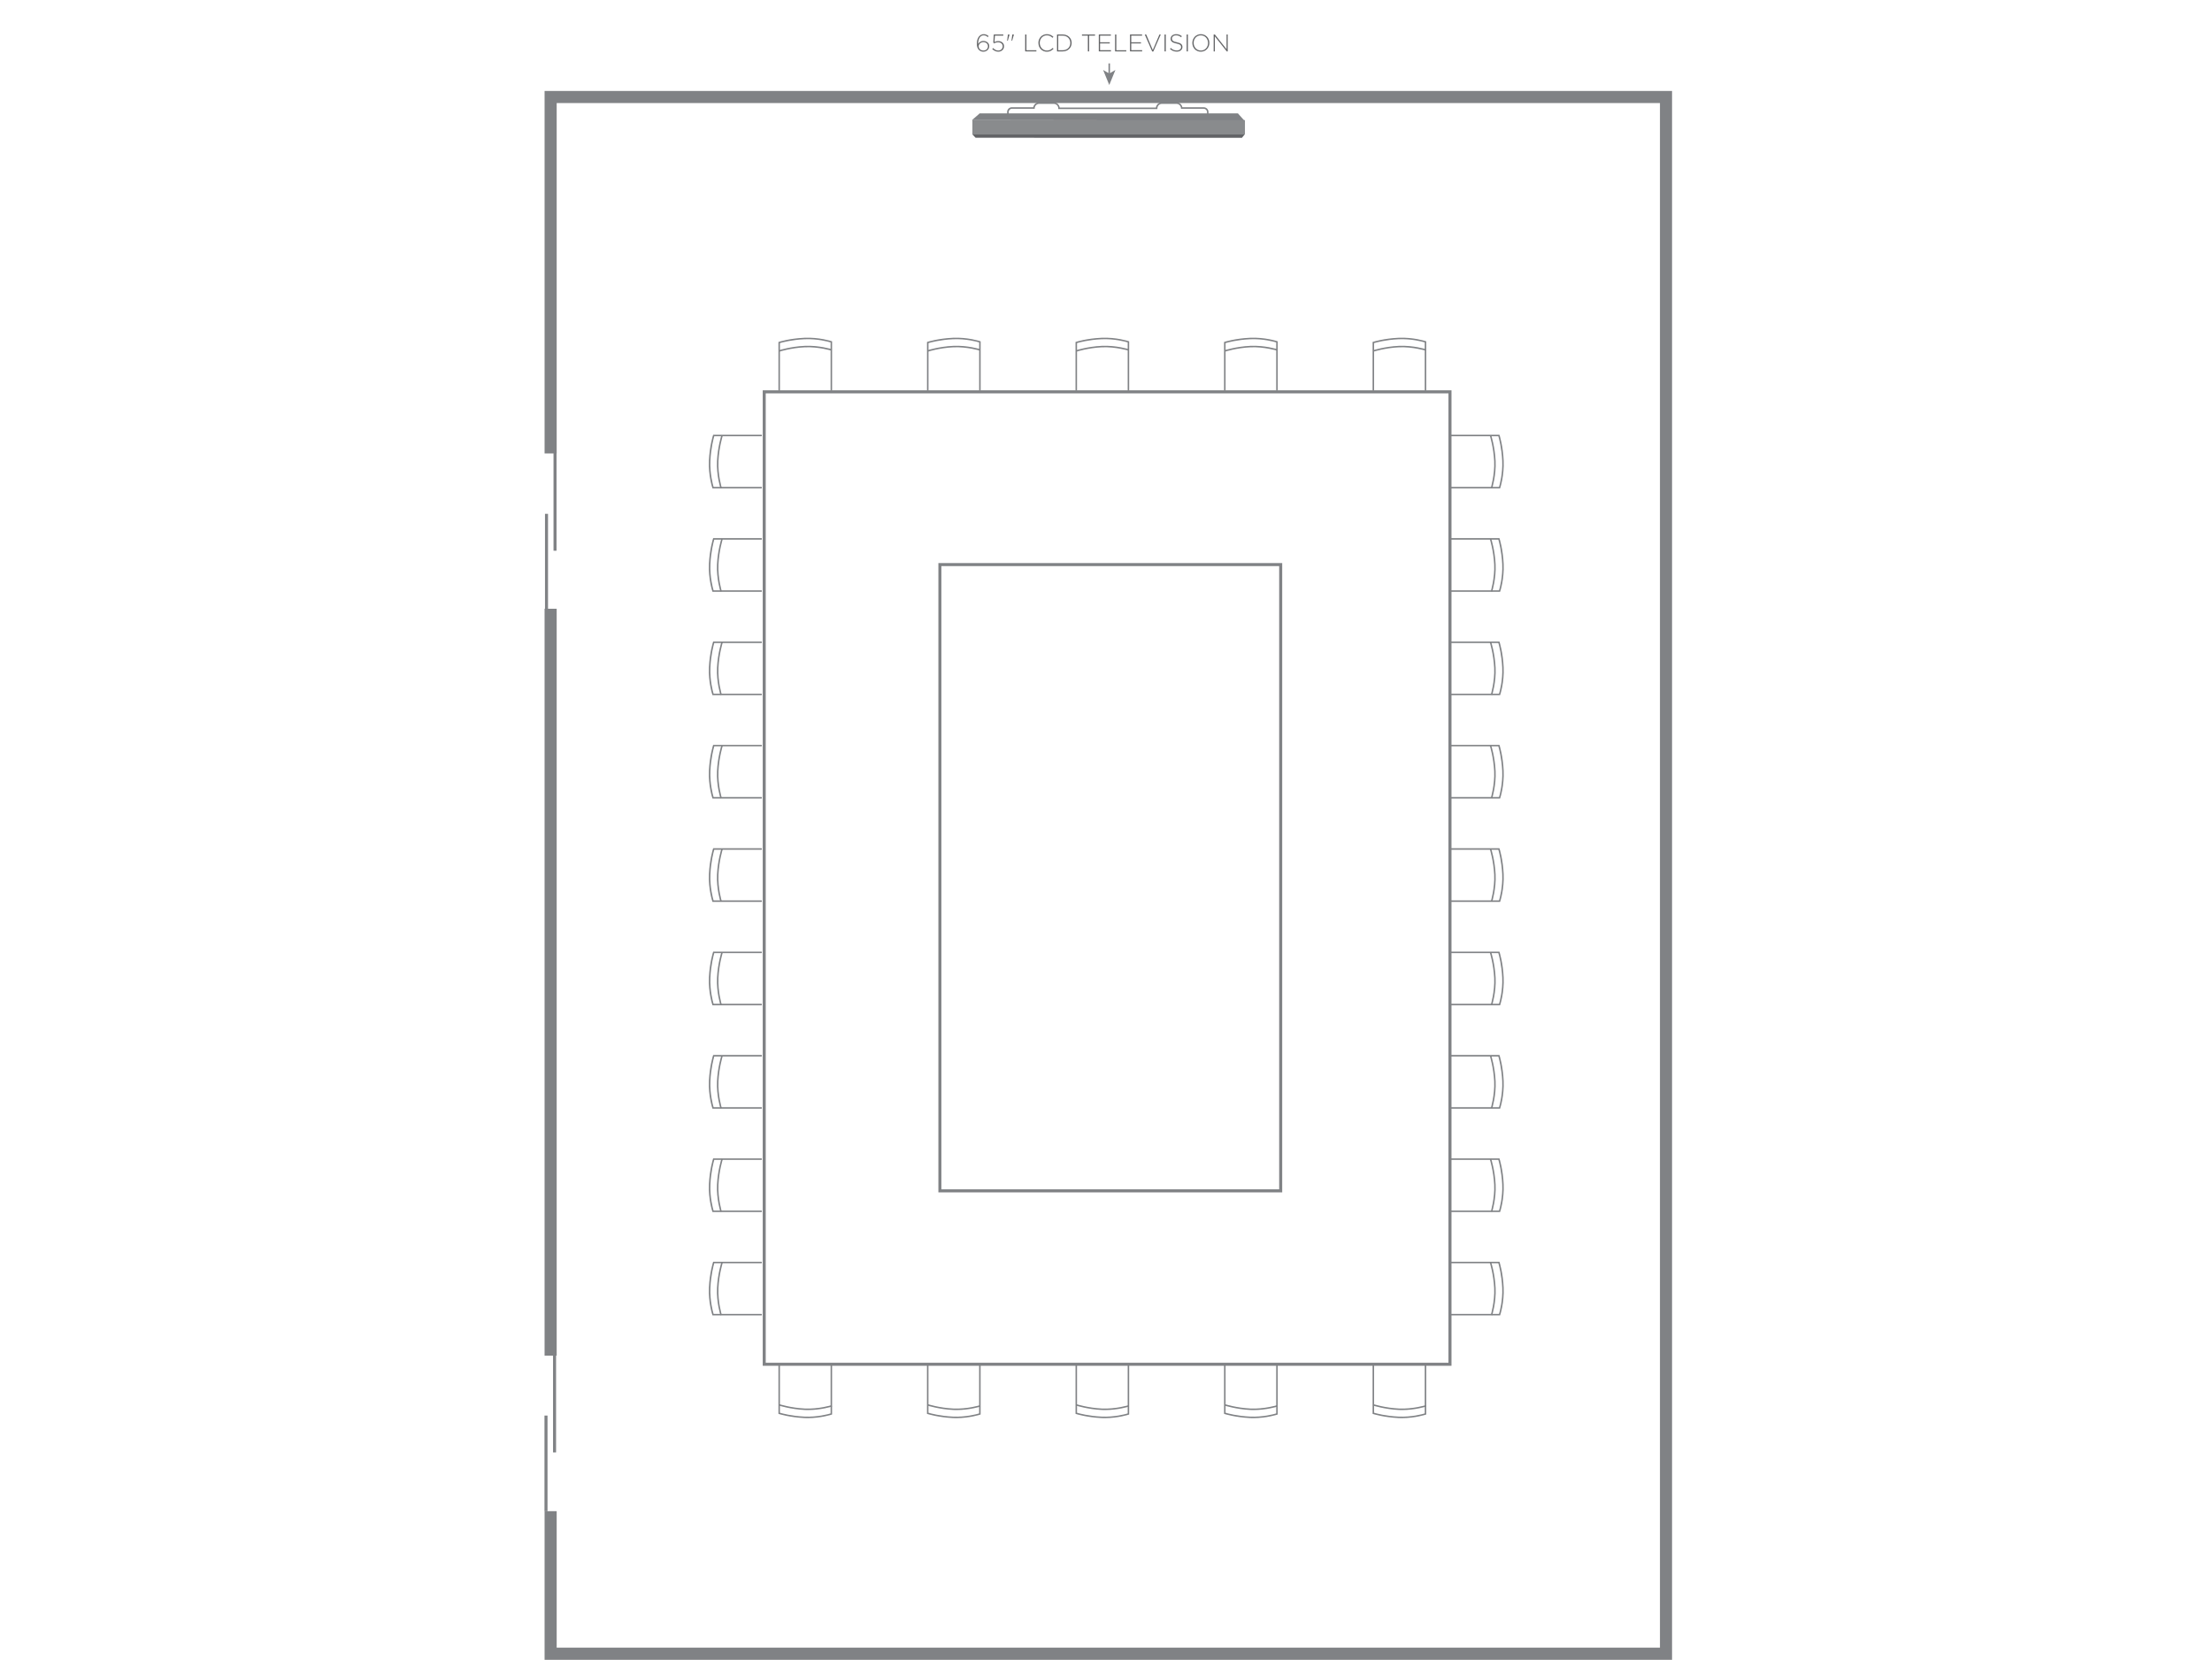 <?xml version="1.0" encoding="UTF-8"?><svg id="Layer_1" xmlns="http://www.w3.org/2000/svg" width="648.88" height="486.86" viewBox="0 0 648.88 486.86"><defs><style>.cls-1{fill:#898b8d;}.cls-2{fill:#808285;}.cls-3{fill:#636466;}.cls-4{fill:#626366;}</style></defs><polygon class="cls-2" points="490.49 486.86 159.75 486.86 159.75 443.27 163.3 443.27 163.3 483.31 486.94 483.31 486.94 30.23 163.3 30.23 163.3 133.01 159.75 133.01 159.75 26.68 490.49 26.68 490.49 486.86"/><rect class="cls-2" x="159.75" y="178.56" width="3.55" height="219.09"/><polyline class="cls-2" points="365 35.35 363.13 33.25 287.39 33.25 285.12 35.24"/><polygon class="cls-4" points="285.25 39.43 286.19 40.41 364.32 40.42 365.13 39.42 285.25 39.43"/><rect class="cls-1" x="323.11" y="-2.64" width="4.22" height="79.95" transform="translate(362.56 -287.88) rotate(90)"/><path class="cls-2" d="m295.87,33.54h-.44v-.69c0-.77.63-1.4,1.4-1.4h6.27c.14-.82.86-1.43,1.72-1.43h4.3c.89,0,1.63.67,1.74,1.53h28.22c.11-.86.85-1.53,1.74-1.53h4.3c.86,0,1.57.62,1.72,1.44h.44s5.83,0,5.83,0c.77,0,1.4.63,1.4,1.4v.57h-.44v-.57c0-.53-.43-.95-.95-.95h-6.68s-.01-.21-.01-.21c-.04-.69-.61-1.23-1.3-1.23h-4.3c-.72,0-1.31.59-1.31,1.31v.22h-29.08v-.22c0-.72-.59-1.31-1.31-1.31h-4.3c-.69,0-1.26.54-1.3,1.23v.21s-6.69,0-6.69,0c-.53,0-.95.43-.95.95v.69Z"/><rect class="cls-2" x="159.72" y="415.22" width=".89" height="28.05"/><rect class="cls-2" x="162.23" y="397.2" width=".89" height="28.84"/><rect class="cls-2" x="159.87" y="150.72" width=".89" height="28.05"/><rect class="cls-2" x="162.37" y="132.7" width=".89" height="28.84"/><path class="cls-2" d="m223.47,385.84h-14.47l-.05-.15s-1.2-3.64-1-7.98c.2-4.32,1.19-7.43,1.2-7.46l.05-.15h14.28v.44h-13.95c-.2.67-.96,3.47-1.13,7.19-.17,3.75.71,6.95.93,7.67h14.15v.44Z"/><path class="cls-2" d="m211.32,385.79s-1.2-3.84-1-7.98c.2-4.13,1.28-7.53,1.29-7.56l.42.14s-1.08,3.38-1.27,7.45c-.19,4.06.97,7.78.98,7.82l-.42.13Z"/><path class="cls-2" d="m223.47,234.23h-14.47l-.05-.15s-1.2-3.64-1-7.98c.2-4.32,1.19-7.43,1.2-7.46l.05-.15h14.28v.44h-13.95c-.2.67-.96,3.47-1.13,7.19-.17,3.75.71,6.95.93,7.67h14.15v.44Z"/><path class="cls-2" d="m211.32,234.17s-1.2-3.84-1-7.98c.2-4.13,1.28-7.53,1.29-7.56l.42.14s-1.08,3.38-1.27,7.45c-.19,4.06.97,7.78.98,7.82l-.42.13Z"/><path class="cls-2" d="m223.47,264.55h-14.47l-.05-.15s-1.2-3.64-1-7.98c.2-4.32,1.19-7.43,1.2-7.46l.05-.15h14.28v.44h-13.95c-.2.67-.96,3.47-1.13,7.19-.17,3.75.71,6.95.93,7.67h14.15v.44Z"/><path class="cls-2" d="m211.32,264.5s-1.2-3.84-1-7.98c.2-4.13,1.28-7.53,1.29-7.56l.42.14s-1.08,3.38-1.27,7.45c-.19,4.06.97,7.78.98,7.82l-.42.13Z"/><path class="cls-2" d="m223.47,143.26h-14.47l-.05-.15s-1.2-3.64-1-7.98c.2-4.32,1.19-7.43,1.2-7.46l.05-.15h14.28v.44h-13.95c-.2.67-.96,3.47-1.13,7.19-.17,3.75.71,6.95.93,7.67h14.15v.44Z"/><path class="cls-2" d="m211.32,143.21s-1.2-3.84-1-7.98c.2-4.13,1.28-7.53,1.29-7.56l.42.14s-1.08,3.38-1.27,7.45c-.19,4.06.97,7.78.98,7.82l-.42.13Z"/><path class="cls-2" d="m223.47,203.91h-14.47l-.05-.15s-1.2-3.64-1-7.98c.2-4.32,1.19-7.43,1.2-7.46l.05-.15h14.28v.44h-13.95c-.2.67-.96,3.47-1.13,7.19-.17,3.75.71,6.95.93,7.67h14.15v.44Z"/><path class="cls-2" d="m211.32,203.85s-1.2-3.84-1-7.98c.2-4.13,1.28-7.53,1.29-7.56l.42.14s-1.08,3.38-1.27,7.45c-.19,4.06.97,7.78.98,7.82l-.42.13Z"/><path class="cls-2" d="m223.47,173.59h-14.47l-.05-.15s-1.2-3.64-1-7.98c.2-4.32,1.19-7.43,1.2-7.46l.05-.15h14.28v.44h-13.95c-.2.67-.96,3.47-1.13,7.19-.17,3.75.71,6.95.93,7.67h14.15v.44Z"/><path class="cls-2" d="m211.32,173.53s-1.2-3.84-1-7.98c.2-4.13,1.28-7.53,1.29-7.56l.42.14s-1.08,3.38-1.27,7.45c-.19,4.06.97,7.78.98,7.82l-.42.13Z"/><path class="cls-2" d="m223.47,294.88h-14.47l-.05-.15s-1.2-3.64-1-7.98c.2-4.32,1.19-7.43,1.2-7.46l.05-.15h14.28v.44h-13.95c-.2.67-.96,3.47-1.13,7.19-.17,3.75.71,6.95.93,7.67h14.15v.44Z"/><path class="cls-2" d="m211.32,294.82s-1.2-3.84-1-7.98c.2-4.13,1.28-7.53,1.29-7.56l.42.14s-1.08,3.38-1.27,7.45c-.19,4.06.97,7.78.98,7.82l-.42.13Z"/><path class="cls-2" d="m223.47,325.2h-14.47l-.05-.15s-1.2-3.64-1-7.98c.2-4.32,1.19-7.43,1.2-7.46l.05-.15h14.28v.44h-13.95c-.2.67-.96,3.47-1.13,7.19-.17,3.75.71,6.95.93,7.67h14.15v.44Z"/><path class="cls-2" d="m211.32,325.14s-1.2-3.84-1-7.98c.2-4.13,1.28-7.53,1.29-7.56l.42.14s-1.08,3.38-1.27,7.45c-.19,4.06.97,7.78.98,7.82l-.42.13Z"/><path class="cls-2" d="m223.47,355.52h-14.47l-.05-.15s-1.2-3.64-1-7.98c.2-4.32,1.19-7.43,1.2-7.46l.05-.15h14.28v.44h-13.95c-.2.67-.96,3.47-1.13,7.19-.17,3.75.71,6.95.93,7.67h14.15v.44Z"/><path class="cls-2" d="m211.32,355.47s-1.2-3.84-1-7.98c.2-4.13,1.28-7.53,1.29-7.56l.42.14s-1.08,3.38-1.27,7.45c-.19,4.06.97,7.78.98,7.82l-.42.13Z"/><path class="cls-2" d="m440.05,385.84h-14.47v-.44h14.15c.22-.72,1.1-3.91.93-7.67-.17-3.72-.93-6.52-1.13-7.19h-13.95v-.44h14.28l.05.15s1,3.14,1.19,7.46c.2,4.33-.99,7.94-1,7.98l-.05.15Z"/><path class="cls-2" d="m437.74,385.79l-.42-.13s1.17-3.77.98-7.82c-.19-4.07-1.26-7.41-1.27-7.45l.42-.14s1.1,3.43,1.29,7.56c.2,4.14-.99,7.94-1,7.98Z"/><path class="cls-2" d="m440.05,234.23h-14.47v-.44h14.15c.22-.72,1.1-3.91.93-7.67-.17-3.72-.93-6.52-1.13-7.19h-13.95v-.44h14.28l.05.15s1,3.14,1.19,7.46c.2,4.33-.99,7.94-1,7.98l-.05.15Z"/><path class="cls-2" d="m437.74,234.17l-.42-.13s1.17-3.76.98-7.82c-.19-4.07-1.26-7.41-1.27-7.45l.42-.14s1.1,3.43,1.29,7.56c.2,4.14-.99,7.94-1,7.98Z"/><path class="cls-2" d="m440.05,264.55h-14.47v-.44h14.15c.22-.72,1.1-3.91.93-7.67-.17-3.72-.93-6.52-1.13-7.19h-13.95v-.44h14.28l.05.15s1,3.14,1.19,7.46c.2,4.33-.99,7.94-1,7.98l-.05.15Z"/><path class="cls-2" d="m437.74,264.5l-.42-.13s1.17-3.77.98-7.82c-.19-4.07-1.26-7.41-1.27-7.45l.42-.14s1.1,3.43,1.29,7.56c.2,4.14-.99,7.94-1,7.98Z"/><path class="cls-2" d="m440.05,143.26h-14.47v-.44h14.15c.22-.72,1.1-3.91.93-7.67-.17-3.72-.93-6.52-1.13-7.19h-13.95v-.44h14.28l.05.15s1,3.14,1.19,7.46c.2,4.33-.99,7.94-1,7.98l-.05.15Z"/><path class="cls-2" d="m437.74,143.21l-.42-.13s1.17-3.77.98-7.82c-.19-4.07-1.26-7.41-1.27-7.45l.42-.14s1.1,3.43,1.29,7.56c.2,4.14-.99,7.94-1,7.98Z"/><path class="cls-2" d="m440.05,203.91h-14.47v-.44h14.15c.22-.72,1.1-3.91.93-7.67-.17-3.72-.93-6.52-1.13-7.19h-13.95v-.44h14.28l.05.15s1,3.14,1.19,7.46c.2,4.33-.99,7.94-1,7.98l-.05.15Z"/><path class="cls-2" d="m437.74,203.85l-.42-.13s1.17-3.76.98-7.82c-.19-4.07-1.26-7.41-1.27-7.45l.42-.14s1.1,3.43,1.29,7.56c.2,4.14-.99,7.94-1,7.98Z"/><path class="cls-2" d="m440.05,173.59h-14.47v-.44h14.15c.22-.72,1.1-3.91.93-7.67-.17-3.72-.93-6.52-1.13-7.19h-13.95v-.44h14.28l.05.15s1,3.14,1.19,7.46c.2,4.33-.99,7.94-1,7.98l-.05.15Z"/><path class="cls-2" d="m437.74,173.53l-.42-.13s1.17-3.77.98-7.82c-.19-4.07-1.26-7.41-1.27-7.45l.42-.14s1.1,3.43,1.29,7.56c.2,4.14-.99,7.94-1,7.98Z"/><path class="cls-2" d="m440.05,294.88h-14.47v-.44h14.15c.22-.72,1.1-3.91.93-7.67-.17-3.72-.93-6.52-1.13-7.19h-13.95v-.44h14.28l.05.15s1,3.14,1.19,7.46c.2,4.33-.99,7.94-1,7.98l-.05.15Z"/><path class="cls-2" d="m437.74,294.82l-.42-.13s1.17-3.77.98-7.82c-.19-4.07-1.26-7.41-1.27-7.45l.42-.14s1.1,3.43,1.29,7.56c.2,4.14-.99,7.94-1,7.98Z"/><path class="cls-2" d="m440.05,325.2h-14.47v-.44h14.15c.22-.72,1.1-3.91.93-7.67-.17-3.72-.93-6.52-1.13-7.19h-13.95v-.44h14.28l.05.15s1,3.14,1.19,7.46c.2,4.33-.99,7.94-1,7.98l-.05.15Z"/><path class="cls-2" d="m437.74,325.14l-.42-.13s1.17-3.77.98-7.82c-.19-4.07-1.26-7.41-1.27-7.45l.42-.14s1.1,3.43,1.29,7.56c.2,4.14-.99,7.94-1,7.98Z"/><path class="cls-2" d="m272.37,114.59h-.44v-14.28l.15-.05s3.14-1,7.46-1.19c4.33-.2,7.94.99,7.98,1l.15.05v14.47h-.44v-14.15c-.72-.22-3.9-1.1-7.67-.93-3.72.17-6.52.93-7.19,1.13v13.95Z"/><path class="cls-2" d="m272.21,103.15l-.14-.42s3.43-1.1,7.56-1.29c4.15-.2,7.94.98,7.98,1l-.13.42s-3.77-1.16-7.82-.98c-4.07.19-7.41,1.26-7.45,1.27Z"/><path class="cls-2" d="m315.94,114.59h-.44v-14.28l.15-.05s3.14-1,7.46-1.19c4.33-.2,7.94.99,7.98,1l.15.05v14.47h-.44v-14.15c-.72-.22-3.91-1.1-7.67-.93-3.72.17-6.52.93-7.19,1.13v13.95Z"/><path class="cls-2" d="m315.79,103.15l-.14-.42s3.43-1.1,7.56-1.29c4.14-.2,7.94.98,7.98,1l-.13.42s-3.77-1.16-7.82-.98c-4.07.19-7.41,1.26-7.45,1.27Z"/><path class="cls-2" d="m228.79,114.59h-.44v-14.28l.15-.05s3.14-1,7.46-1.19c4.33-.2,7.94.99,7.98,1l.15.05v14.47h-.44v-14.15c-.72-.22-3.9-1.1-7.67-.93-3.72.17-6.52.93-7.19,1.13v13.95Z"/><path class="cls-2" d="m228.64,103.15l-.14-.42s3.43-1.1,7.56-1.29c4.14-.2,7.94.98,7.98,1l-.13.42s-3.77-1.16-7.82-.98c-4.07.19-7.41,1.26-7.45,1.27Z"/><path class="cls-2" d="m403.08,114.59h-.44v-14.28l.15-.05s3.14-1,7.46-1.19c4.33-.2,7.94.99,7.98,1l.15.05v14.47h-.44v-14.15c-.72-.22-3.9-1.1-7.67-.93-3.72.17-6.52.93-7.19,1.13v13.95Z"/><path class="cls-2" d="m402.93,103.15l-.14-.42s3.43-1.1,7.56-1.29c4.15-.2,7.94.98,7.98,1l-.13.42s-3.77-1.16-7.82-.98c-4.07.19-7.41,1.26-7.45,1.27Z"/><path class="cls-2" d="m359.51,114.59h-.44v-14.28l.15-.05s3.14-1,7.46-1.19c4.34-.2,7.94.99,7.98,1l.15.05v14.47h-.44v-14.15c-.72-.22-3.91-1.1-7.67-.93-3.72.17-6.52.93-7.19,1.13v13.95Z"/><path class="cls-2" d="m359.36,103.15l-.14-.42s3.43-1.1,7.56-1.29c4.14-.2,7.94.98,7.98,1l-.13.42s-3.78-1.16-7.82-.98c-4.07.19-7.41,1.26-7.45,1.27Z"/><path class="cls-2" d="m280.52,415.98c-.32,0-.65,0-.99-.02-4.32-.2-7.43-1.18-7.46-1.19l-.15-.05v-14.28h.44v13.95c.67.2,3.47.96,7.19,1.13,3.76.17,6.95-.71,7.67-.93v-14.15h.44v14.47l-.15.05s-3.11,1.02-6.99,1.02Z"/><path class="cls-2" d="m280.58,413.61c-.31,0-.63,0-.94-.02-4.13-.2-7.53-1.28-7.56-1.29l.14-.42s3.38,1.08,7.45,1.27c4.06.19,7.78-.97,7.82-.98l.13.42s-3.28,1.02-7.03,1.02Z"/><path class="cls-2" d="m236.95,415.98c-.32,0-.65,0-.99-.02-4.32-.2-7.43-1.18-7.46-1.19l-.15-.05v-14.28h.44v13.95c.67.2,3.47.96,7.19,1.13,3.75.17,6.95-.71,7.67-.93v-14.15h.44v14.47l-.15.05s-3.11,1.02-6.99,1.02Z"/><path class="cls-2" d="m237.01,413.61c-.31,0-.63,0-.94-.02-4.13-.2-7.53-1.28-7.56-1.29l.14-.42s3.38,1.08,7.45,1.27c4.05.19,7.78-.97,7.82-.98l.13.42s-3.28,1.02-7.03,1.02Z"/><path class="cls-2" d="m411.24,415.98c-.32,0-.65,0-.99-.02-4.32-.2-7.43-1.18-7.46-1.19l-.15-.05v-14.28h.44v13.95c.67.2,3.47.96,7.19,1.13,3.76.17,6.95-.71,7.67-.93v-14.15h.44v14.47l-.15.05s-3.11,1.02-6.99,1.02Z"/><path class="cls-2" d="m411.3,413.61c-.31,0-.63,0-.94-.02-4.13-.2-7.53-1.28-7.56-1.29l.14-.42s3.38,1.08,7.45,1.27c4.05.19,7.78-.97,7.82-.98l.13.42s-3.28,1.02-7.03,1.02Z"/><path class="cls-2" d="m324.1,415.98c-.32,0-.65,0-.99-.02-4.32-.2-7.43-1.18-7.46-1.19l-.15-.05v-14.28h.44v13.95c.67.2,3.47.96,7.19,1.13,3.76.17,6.95-.71,7.67-.93v-14.15h.44v14.47l-.15.05s-3.11,1.02-6.99,1.02Z"/><path class="cls-2" d="m324.15,413.61c-.31,0-.63,0-.94-.02-4.13-.2-7.53-1.28-7.56-1.29l.14-.42s3.38,1.08,7.45,1.27c4.05.19,7.78-.97,7.82-.98l.13.42s-3.28,1.02-7.03,1.02Z"/><path class="cls-2" d="m367.67,415.98c-.32,0-.65,0-.99-.02-4.32-.2-7.43-1.18-7.46-1.19l-.15-.05v-14.28h.44v13.95c.67.2,3.47.96,7.19,1.13,3.76.17,6.95-.71,7.67-.93v-14.15h.44v14.47l-.15.05s-3.11,1.02-6.99,1.02Z"/><path class="cls-2" d="m367.73,413.61c-.31,0-.63,0-.94-.02-4.13-.2-7.53-1.28-7.56-1.29l.14-.42s3.38,1.08,7.45,1.27c4.05.19,7.78-.97,7.82-.98l.13.42s-3.28,1.02-7.03,1.02Z"/><path class="cls-2" d="m440.05,355.52h-14.47v-.44h14.15c.22-.72,1.1-3.91.93-7.67-.17-3.72-.93-6.52-1.13-7.19h-13.95v-.44h14.28l.05.15s1,3.14,1.19,7.46c.2,4.33-.99,7.94-1,7.98l-.05.15Z"/><path class="cls-2" d="m437.74,355.47l-.42-.13s1.17-3.77.98-7.82c-.19-4.07-1.26-7.41-1.27-7.45l.42-.14s1.1,3.43,1.29,7.56c.2,4.14-.99,7.94-1,7.98Z"/><path class="cls-2" d="m425.79,400.62h-202.05V114.49h202.05v286.13Zm-201.17-.89h200.28V115.38h-200.28v284.36Z"/><path class="cls-2" d="m376.13,349.75h-100.86v-184.59h100.86v184.59Zm-99.98-.89h99.09v-182.81h-99.09v182.81Z"/><path class="cls-3" d="m287.19,14.67c-.41-.41-.63-.91-.63-1.94h0c0-1.51.79-2.7,2.02-2.7.57,0,1,.22,1.43.57l-.23.28c-.38-.34-.76-.53-1.23-.53-1.01,0-1.66,1.06-1.62,2.58.28-.48.75-.92,1.55-.92.9,0,1.71.62,1.71,1.5h0c0,.95-.76,1.65-1.74,1.65-.51,0-.96-.2-1.26-.5Zm2.62-1.12h0c0-.7-.56-1.21-1.35-1.21s-1.38.62-1.38,1.23h0c0,.72.6,1.26,1.41,1.26s1.33-.58,1.33-1.28Z"/><path class="cls-3" d="m291.06,14.36l.26-.26c.45.45.96.73,1.49.73.79,0,1.33-.55,1.33-1.25h0c0-.7-.56-1.19-1.36-1.19-.46,0-.81.14-1.12.31l-.28-.18.14-2.41h2.79v.35h-2.46l-.12,1.86c.32-.16.64-.27,1.1-.27.96,0,1.7.61,1.7,1.5h0c0,.95-.73,1.61-1.73,1.61-.67,0-1.31-.36-1.74-.8Z"/><path class="cls-3" d="m295.68,10.11h.46v.04l-.5,1.77h-.21l.25-1.8Zm1.28,0h.46v.04l-.5,1.77h-.21l.25-1.8Z"/><path class="cls-3" d="m300.73,10.11h.37v4.63h2.92v.34h-3.29v-4.97Z"/><path class="cls-3" d="m304.61,12.61h0c0-1.42,1.05-2.58,2.48-2.58.89,0,1.42.33,1.93.79l-.26.27c-.43-.42-.93-.73-1.67-.73-1.19,0-2.09.97-2.09,2.22h0c0,1.27.92,2.25,2.1,2.25.72,0,1.21-.28,1.71-.77l.25.24c-.53.52-1.09.87-1.97.87-1.42,0-2.47-1.13-2.47-2.55Z"/><path class="cls-3" d="m310.07,10.11h1.65c1.56,0,2.64,1.07,2.64,2.47h0c0,1.41-1.08,2.5-2.64,2.5h-1.65v-4.97Zm1.65,4.63c1.38,0,2.26-.94,2.26-2.13h0c0-1.19-.87-2.16-2.26-2.16h-1.29v4.29h1.29Z"/><path class="cls-3" d="m319.12,10.45h-1.73v-.34h3.83v.34h-1.73v4.63h-.37v-4.63Z"/><path class="cls-3" d="m322.34,10.11h3.53v.34h-3.17v1.95h2.85v.34h-2.85v1.99h3.2v.34h-3.57v-4.97Z"/><path class="cls-3" d="m327.1,10.11h.37v4.63h2.92v.34h-3.29v-4.97Z"/><path class="cls-3" d="m331.49,10.11h3.53v.34h-3.17v1.95h2.85v.34h-2.85v1.99h3.2v.34h-3.57v-4.97Z"/><path class="cls-3" d="m335.82,10.11h.41l1.94,4.57,1.95-4.57h.39l-2.19,5h-.33l-2.18-5Z"/><path class="cls-3" d="m341.61,10.11h.37v4.97h-.37v-4.97Z"/><path class="cls-3" d="m343.19,14.35l.24-.28c.55.5,1.05.74,1.78.74s1.26-.42,1.26-.99h0c0-.54-.28-.84-1.4-1.07-1.19-.24-1.67-.65-1.67-1.4h0c0-.75.67-1.32,1.6-1.32.72,0,1.2.2,1.7.6l-.23.29c-.47-.4-.94-.56-1.48-.56-.73,0-1.21.42-1.21.94h0c0,.54.27.86,1.45,1.1,1.15.23,1.63.65,1.63,1.37h0c0,.82-.69,1.37-1.65,1.37-.79,0-1.41-.26-2-.79Z"/><path class="cls-3" d="m348.1,10.11h.37v4.97h-.37v-4.97Z"/><path class="cls-3" d="m349.77,12.61h0c0-1.37,1-2.58,2.5-2.58s2.49,1.2,2.49,2.55h0c0,1.37-1,2.58-2.5,2.58s-2.49-1.2-2.49-2.55Zm4.61,0h0c0-1.24-.89-2.25-2.12-2.25s-2.11.99-2.11,2.22h0c0,1.24.89,2.25,2.12,2.25s2.11-.99,2.11-2.22Z"/><path class="cls-3" d="m356.02,10.11h.35l3.43,4.32v-4.32h.35v4.97h-.28l-3.5-4.41v4.41h-.35v-4.97Z"/><rect class="cls-2" x="325.17" y="18.6" width=".44" height="3.2"/><polygon class="cls-2" points="325.4 24.93 323.59 20.52 325.4 21.57 327.2 20.52 325.4 24.93"/></svg>